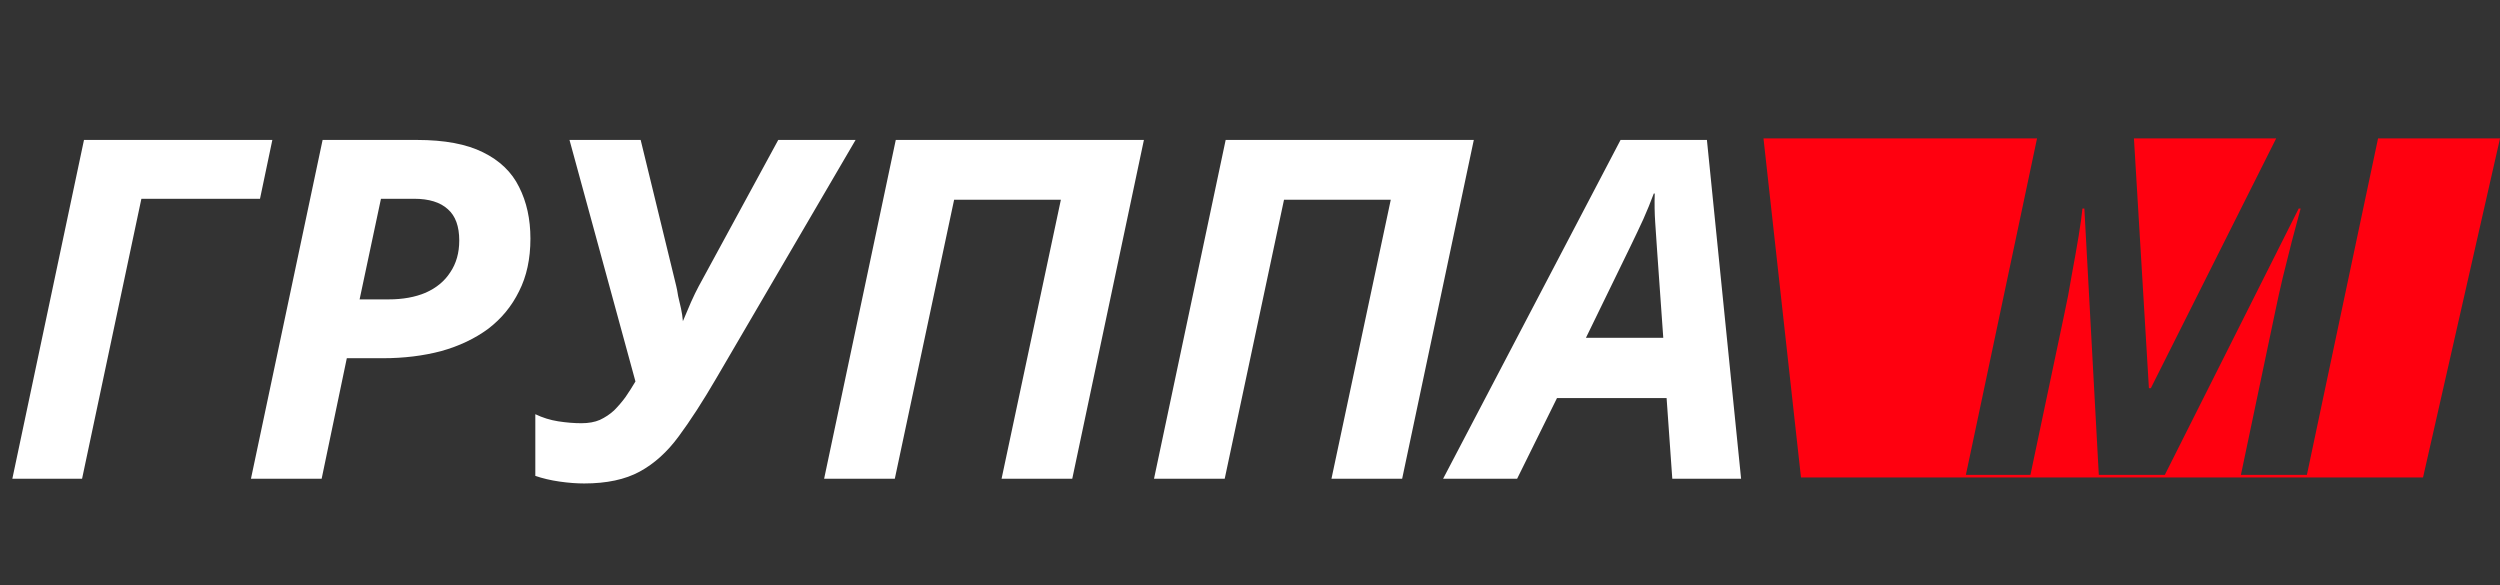 <?xml version="1.0" encoding="UTF-8"?> <svg xmlns="http://www.w3.org/2000/svg" width="94" height="22" viewBox="0 0 94 22" fill="none"><rect x="0" y="0" width="94" height="22" fill="#333333" stroke="none"/><path d="M0.464 18L3.158 5.262H10.24L9.776 7.474H5.316L3.086 18H0.464ZM9.436 18L12.13 5.262H15.68C16.715 5.262 17.541 5.417 18.16 5.726C18.79 6.035 19.242 6.47 19.516 7.028C19.801 7.587 19.944 8.236 19.944 8.973C19.944 9.734 19.801 10.394 19.516 10.953C19.242 11.512 18.855 11.982 18.356 12.363C17.857 12.731 17.268 13.011 16.59 13.201C15.912 13.38 15.181 13.469 14.396 13.469H13.04L12.094 18H9.436ZM14.61 11.257C15.145 11.257 15.609 11.173 16.001 11.007C16.405 10.828 16.715 10.573 16.929 10.24C17.155 9.907 17.268 9.508 17.268 9.044C17.268 8.509 17.125 8.117 16.84 7.867C16.554 7.605 16.132 7.474 15.573 7.474H14.324L13.521 11.257H14.61ZM21.966 18.178C21.68 18.178 21.371 18.155 21.038 18.107C20.705 18.059 20.402 17.988 20.128 17.893V15.574C20.402 15.705 20.687 15.794 20.985 15.841C21.294 15.889 21.585 15.913 21.859 15.913C22.132 15.913 22.364 15.871 22.555 15.788C22.757 15.693 22.935 15.574 23.09 15.431C23.244 15.276 23.387 15.11 23.518 14.931C23.649 14.741 23.774 14.545 23.893 14.343L21.413 5.262H24.089L25.427 10.757C25.451 10.852 25.474 10.977 25.498 11.132C25.534 11.274 25.57 11.429 25.605 11.595C25.641 11.762 25.665 11.923 25.677 12.077C25.784 11.827 25.885 11.589 25.98 11.364C26.087 11.126 26.182 10.93 26.265 10.775L29.262 5.262H32.17L26.925 14.236C26.426 15.092 25.956 15.818 25.516 16.412C25.088 16.995 24.6 17.435 24.053 17.732C23.506 18.03 22.81 18.178 21.966 18.178ZM30.987 18L33.681 5.262H43.011L40.317 18H37.659L39.889 7.51H35.875L33.645 18H30.987ZM43.391 18L46.085 5.262H55.415L52.721 18H50.063L52.293 7.51H48.279L46.049 18H43.391ZM54.261 18L60.933 5.262H64.18L65.465 18H62.878L62.664 14.967H58.543L57.044 18H54.261ZM59.631 12.702H62.539L62.307 9.419C62.283 9.074 62.259 8.723 62.236 8.366C62.212 8.01 62.206 7.647 62.218 7.278H62.182C62.063 7.599 61.932 7.92 61.789 8.242C61.647 8.551 61.486 8.89 61.308 9.258L59.631 12.702Z" fill="white"></path><path d="M91.106 17.953H67.717L66.307 5.203H76.593L73.917 17.856H76.344L77.611 11.844C77.72 11.349 77.817 10.841 77.901 10.322C77.998 9.803 78.082 9.326 78.154 8.892C78.227 8.445 78.276 8.094 78.3 7.841H78.372L78.915 17.856H81.397L86.431 7.841H86.504C86.407 8.191 86.299 8.596 86.178 9.055C86.069 9.501 85.954 9.96 85.833 10.431C85.724 10.889 85.629 11.325 85.544 11.735L84.258 17.856H86.739L89.415 5.203H94.001L91.106 17.953ZM80.871 14.597H80.799L80.236 5.203H85.585L80.871 14.597Z" fill="#FF000F"></path></svg> 